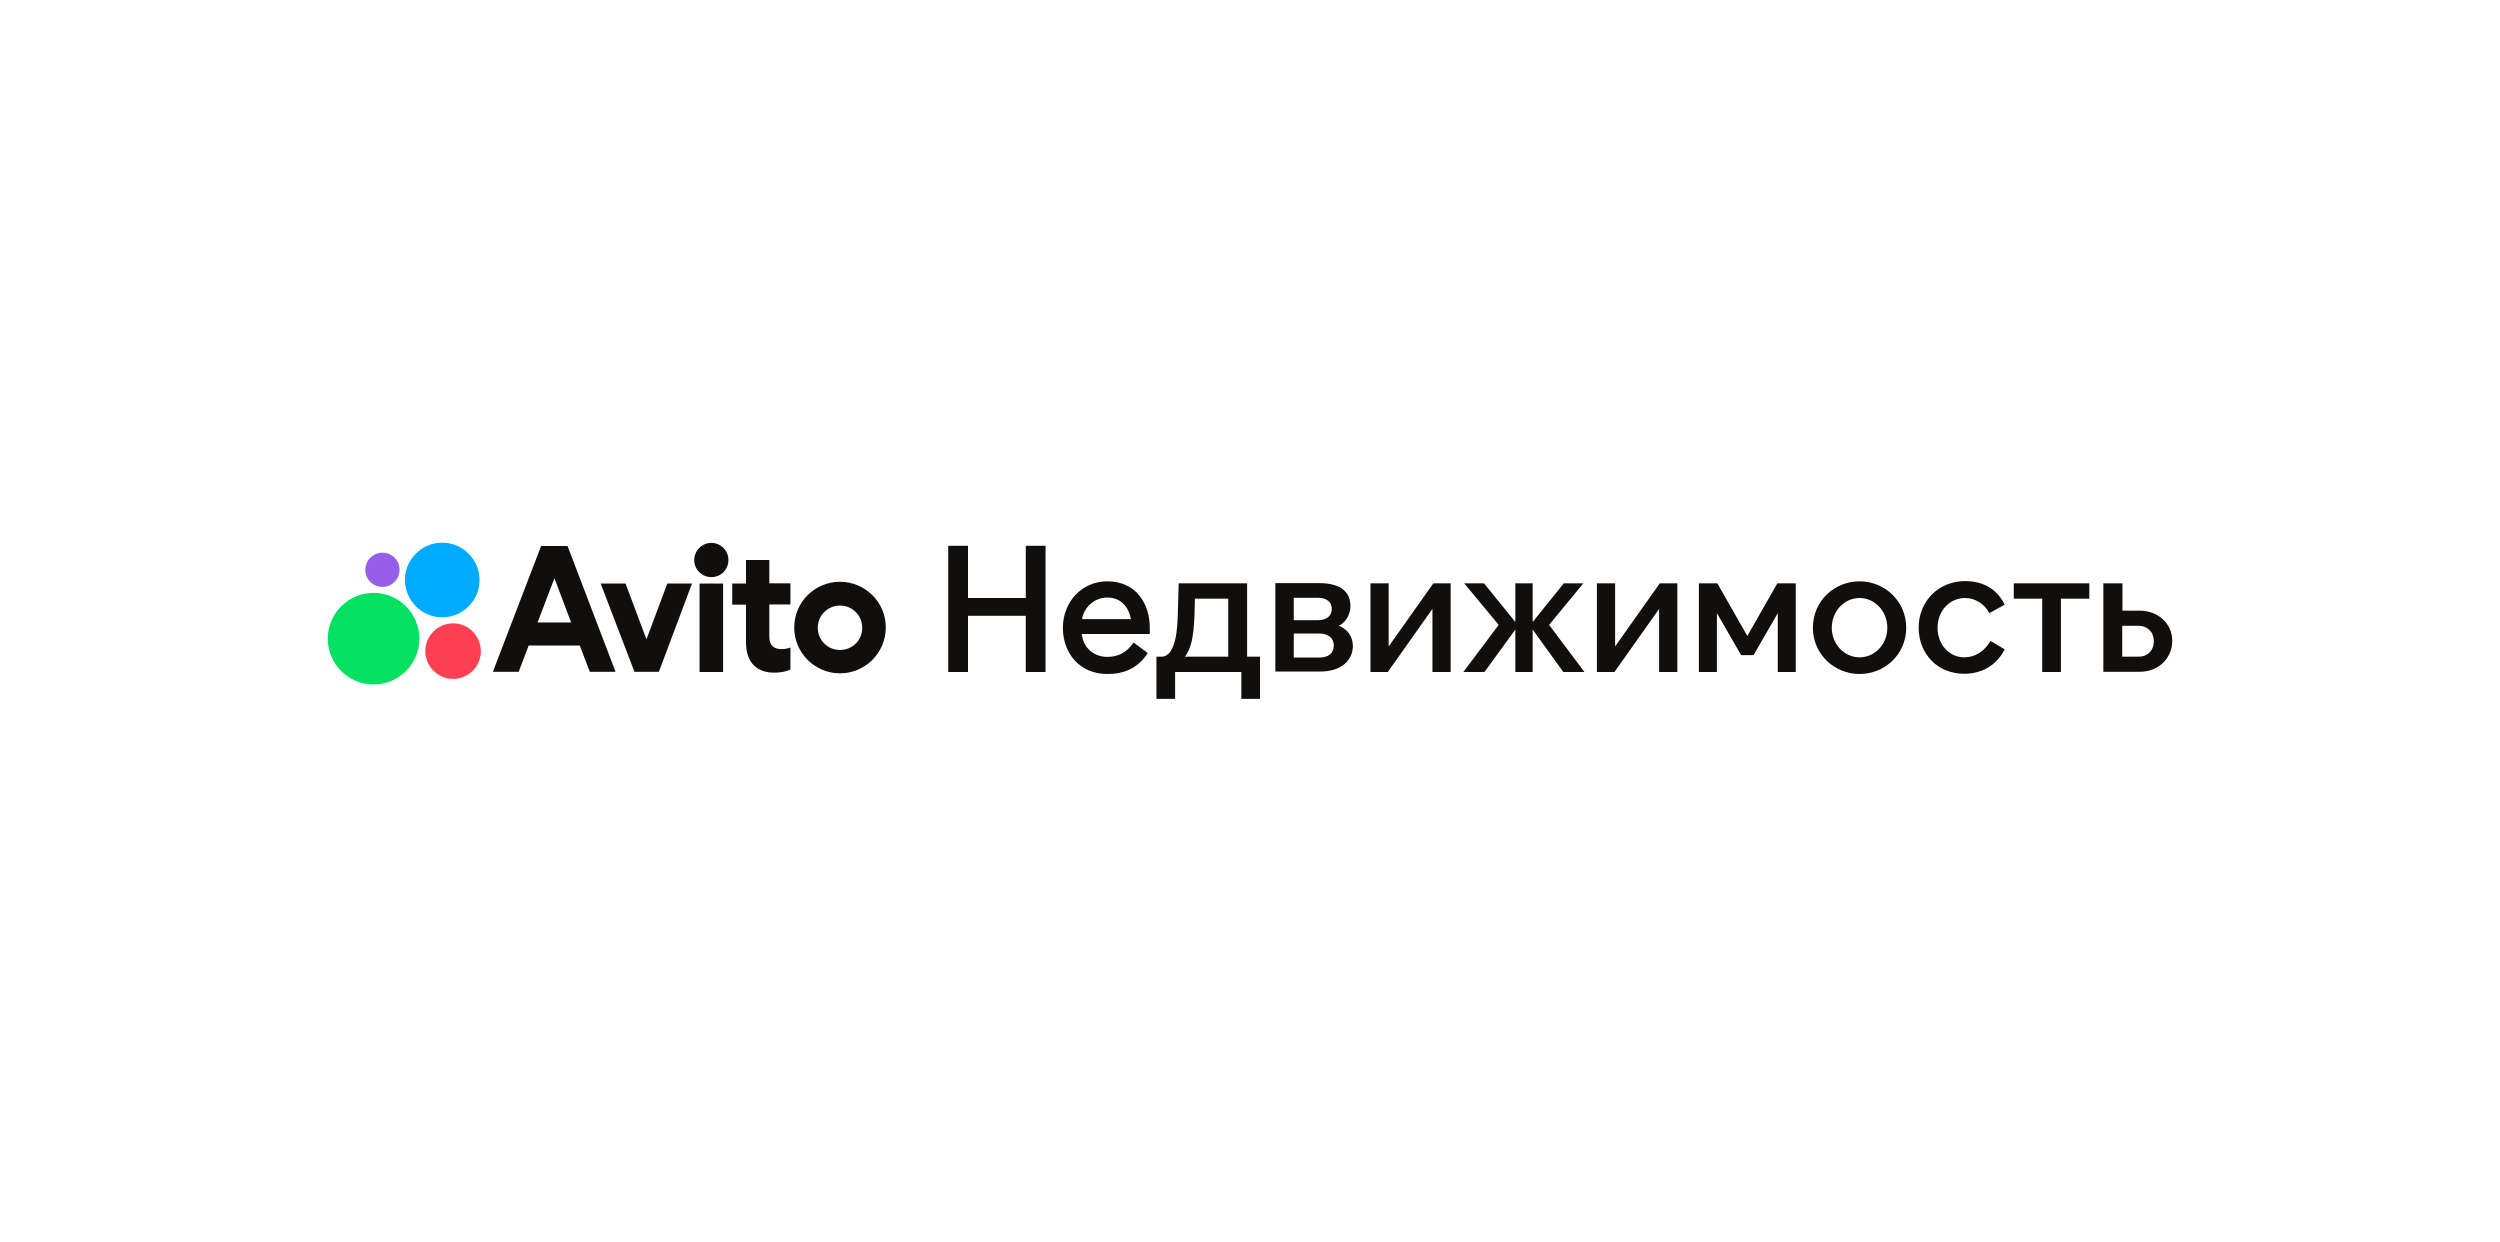 <?xml version="1.0" encoding="utf-8"?>
<!-- Generator: Adobe Illustrator 28.2.0, SVG Export Plug-In . SVG Version: 6.00 Build 0)  -->
<svg version="1.1" id="Layer_1" xmlns="http://www.w3.org/2000/svg" xmlns:xlink="http://www.w3.org/1999/xlink" x="0px" y="0px"
	 viewBox="0 0 1125 558.7" style="enable-background:new 0 0 1125 558.7;" xml:space="preserve">
<style type="text/css">
	.st0{fill:#100F0D;}
	.st1{fill:#04E061;}
	.st2{fill:#00AAFF;}
	.st3{fill:#FF4053;}
	.st4{fill:#965EEB;}
</style>
<g>
	<path class="st0" d="M962.5,295.5H955v-13.9h7.3c3.9,0,6.9,2.7,6.9,6.8C969.3,292.8,966.3,295.5,962.5,295.5L962.5,295.5z
		 M963,274.8h-7.9v-12.3h-8.6v39.8h16.4c8.1,0,14.6-5.8,14.6-13.9C977.6,280.6,971,274.8,963,274.8"/>
	<path class="st0" d="M552.7,295.5h-19.5c2.9-3.8,3.9-8.9,4.3-18.3l0.2-7.8h15V295.5z M561.1,262.5h-30.7l-0.4,14.6
		c-0.3,12-2.8,18.4-7.3,18.4h-2.3v19h8.4v-12.1h29.8v12.1h8.4v-19h-5.8v-33"/>
	<polyline class="st0" points="906.2,269.4 919,269.4 919,302.4 927.4,302.4 927.4,269.4 940.2,269.4 940.2,262.5 906.2,262.5 
		906.2,269.4 	"/>
	<path class="st0" d="M486.9,278.6c0.9-5.2,5.4-9.7,11.4-9.7s9.6,4.1,10.6,9.7H486.9z M498.3,261.6c-11.7,0-20,9.5-20,20.9
		s7.5,20.8,20,20.8c7.2,0,13.5-2.3,18.2-9.4l-6.4-4.8c-3.2,4.8-7.2,6.5-11.9,6.5c-5.8,0-10.8-4-11.4-10.3h30.6v-2.8
		C517.4,271.4,511,261.6,498.3,261.6"/>
	<path class="st0" d="M836.8,295.8c-6.9,0-12.5-5.9-12.5-13.3s5.6-13.4,12.5-13.4s12.5,6,12.5,13.4S843.7,295.8,836.8,295.8
		L836.8,295.8z M836.8,261.6c-11.4,0-21,8.9-21,20.9c0,11.9,9.7,20.8,21,20.8c11.4,0,21-8.9,21-20.8
		C857.8,270.5,848.1,261.6,836.8,261.6"/>
	<polyline class="st0" points="461.6,269.1 435.6,269.1 435.6,245.6 426.7,245.6 426.7,302.4 435.6,302.4 435.6,277.1 461.6,277.1 
		461.6,302.4 470.5,302.4 470.5,245.6 461.6,245.6 461.6,269.1 	"/>
	<path class="st0" d="M593.7,295.9h-11.5v-10.8h11.5c4,0,6.5,2,6.5,5.4C600.2,294,597.7,295.9,593.7,295.9L593.7,295.9z M582.2,269
		h10.7c4.2,0,6.4,1.9,6.4,5s-2.2,5.1-6.4,5.1h-10.7V269z M602.4,281.6c2.8-1.2,5.3-4.7,5.3-8.8c0-6.1-3.9-10.4-14.2-10.4h-19.6v39.8
		H594c9.8,0,14.8-5.2,14.8-11.6C608.7,286.2,606.1,282.9,602.4,281.6"/>
	<path class="st0" d="M883.9,295.8c-6.8,0-12-5.8-12-13.3c0-7.8,5.6-13.4,12.4-13.4c4.5,0,8.8,2.7,10.9,6.8l6.9-3.8
		c-3.3-6.8-9.4-10.6-17.8-10.6c-12,0-20.9,9.1-20.9,20.9s8.4,20.8,20.5,20.8c7.9,0,14.6-3.8,18.2-11l-6.4-3.8
		C893.1,293,888.9,295.8,883.9,295.8"/>
	<polyline class="st0" points="726.8,290.9 726.8,262.5 718.6,262.5 718.6,302.4 726.5,302.4 746.6,274 746.6,302.4 754.8,302.4 
		754.8,262.5 746.9,262.5 726.8,290.9 	"/>
	<polyline class="st0" points="786.3,286.2 772.8,262.5 764.5,262.5 764.5,302.4 772.6,302.4 772.6,275.9 783.5,294.8 789.1,294.8 
		800,275.9 800,302.4 808.1,302.4 808.1,262.5 799.8,262.5 786.3,286.2 	"/>
	<polyline class="st0" points="712.5,262.5 703.7,262.5 689.7,279.9 689.7,262.5 681.9,262.5 681.9,279.9 667.8,262.5 658.9,262.5 
		674.4,281.2 658.5,302.4 668,302.4 681.9,283.3 681.9,302.4 689.7,302.4 689.7,283.3 703.5,302.4 713,302.4 697.1,281.2 
		712.5,262.5 	"/>
	<polyline class="st0" points="624.9,290.9 624.9,262.5 616.7,262.5 616.7,302.4 624.5,302.4 644.6,274 644.6,302.4 652.8,302.4 
		652.8,262.5 645,262.5 624.9,290.9 	"/>
	<path class="st1" d="M168.1,266.8c-11.4,0-20.6,9.2-20.6,20.6s9.2,20.6,20.6,20.6c11.4,0,20.6-9.2,20.6-20.6
		C188.7,276,179.5,266.8,168.1,266.8"/>
	<path class="st2" d="M199,277.8c9.2,0,16.8-7.5,16.8-16.8c0-9.2-7.5-16.8-16.8-16.8c-9.2,0-16.8,7.5-16.8,16.8
		C182.3,270.3,189.8,277.8,199,277.8"/>
	<path class="st3" d="M203.9,280.5c-6.9,0-12.5,5.6-12.5,12.5s5.6,12.5,12.5,12.5s12.5-5.6,12.5-12.5
		C216.3,286,210.8,280.5,203.9,280.5"/>
	<path class="st4" d="M172.1,264.1c4.3,0,7.7-3.5,7.7-7.7c0-4.3-3.4-7.7-7.7-7.7c-4.2,0-7.7,3.4-7.7,7.7
		C164.3,260.6,167.8,264.1,172.1,264.1"/>
	<path class="st0" d="M378,292.5c-5.6,0-10-4.5-10-10c0-5.6,4.5-10,10-10c5.6,0,10,4.5,10,10C388.1,288,383.6,292.5,378,292.5
		 M378,261.8c-11.4,0-20.6,9.2-20.6,20.6c0,11.3,9.2,20.6,20.6,20.6s20.6-9.3,20.6-20.6C398.7,271.1,389.4,261.8,378,261.8"/>
	<polyline class="st0" points="290.9,287.7 281.5,262.6 270.3,262.6 285.5,302.3 296.5,302.3 311.4,262.6 300.3,262.6 290.9,287.7 	
		"/>
	<path class="st0" d="M346.3,252h-10.6v10.6h-6.2v9.5h6.2V289c0,9.6,5.3,13.7,12.7,13.7c2.9,0,5.3-0.5,7.3-1.4v-9.9
		c0,0-1.8,0.7-3.9,0.7c-3.2,0-5.6-1.3-5.6-5.6V272h9.5v-9.5h-9.5V252"/>
	<path class="st0" d="M320.1,244.3c-4.2,0-7.7,3.5-7.7,7.7c0,4.3,3.5,7.7,7.7,7.7c4.3,0,7.7-3.4,7.7-7.7
		C327.8,247.8,324.4,244.3,320.1,244.3"/>
	<rect x="314.8" y="262.6" class="st0" width="10.6" height="39.8"/>
	<path class="st0" d="M241.9,280.1l7.6-19.9l7.5,19.9H241.9z M243.5,245.7l-21.7,56.6h11.6l4.5-11.8h23l4.5,11.8H277l-21.6-56.6
		H243.5"/>
</g>
</svg>
